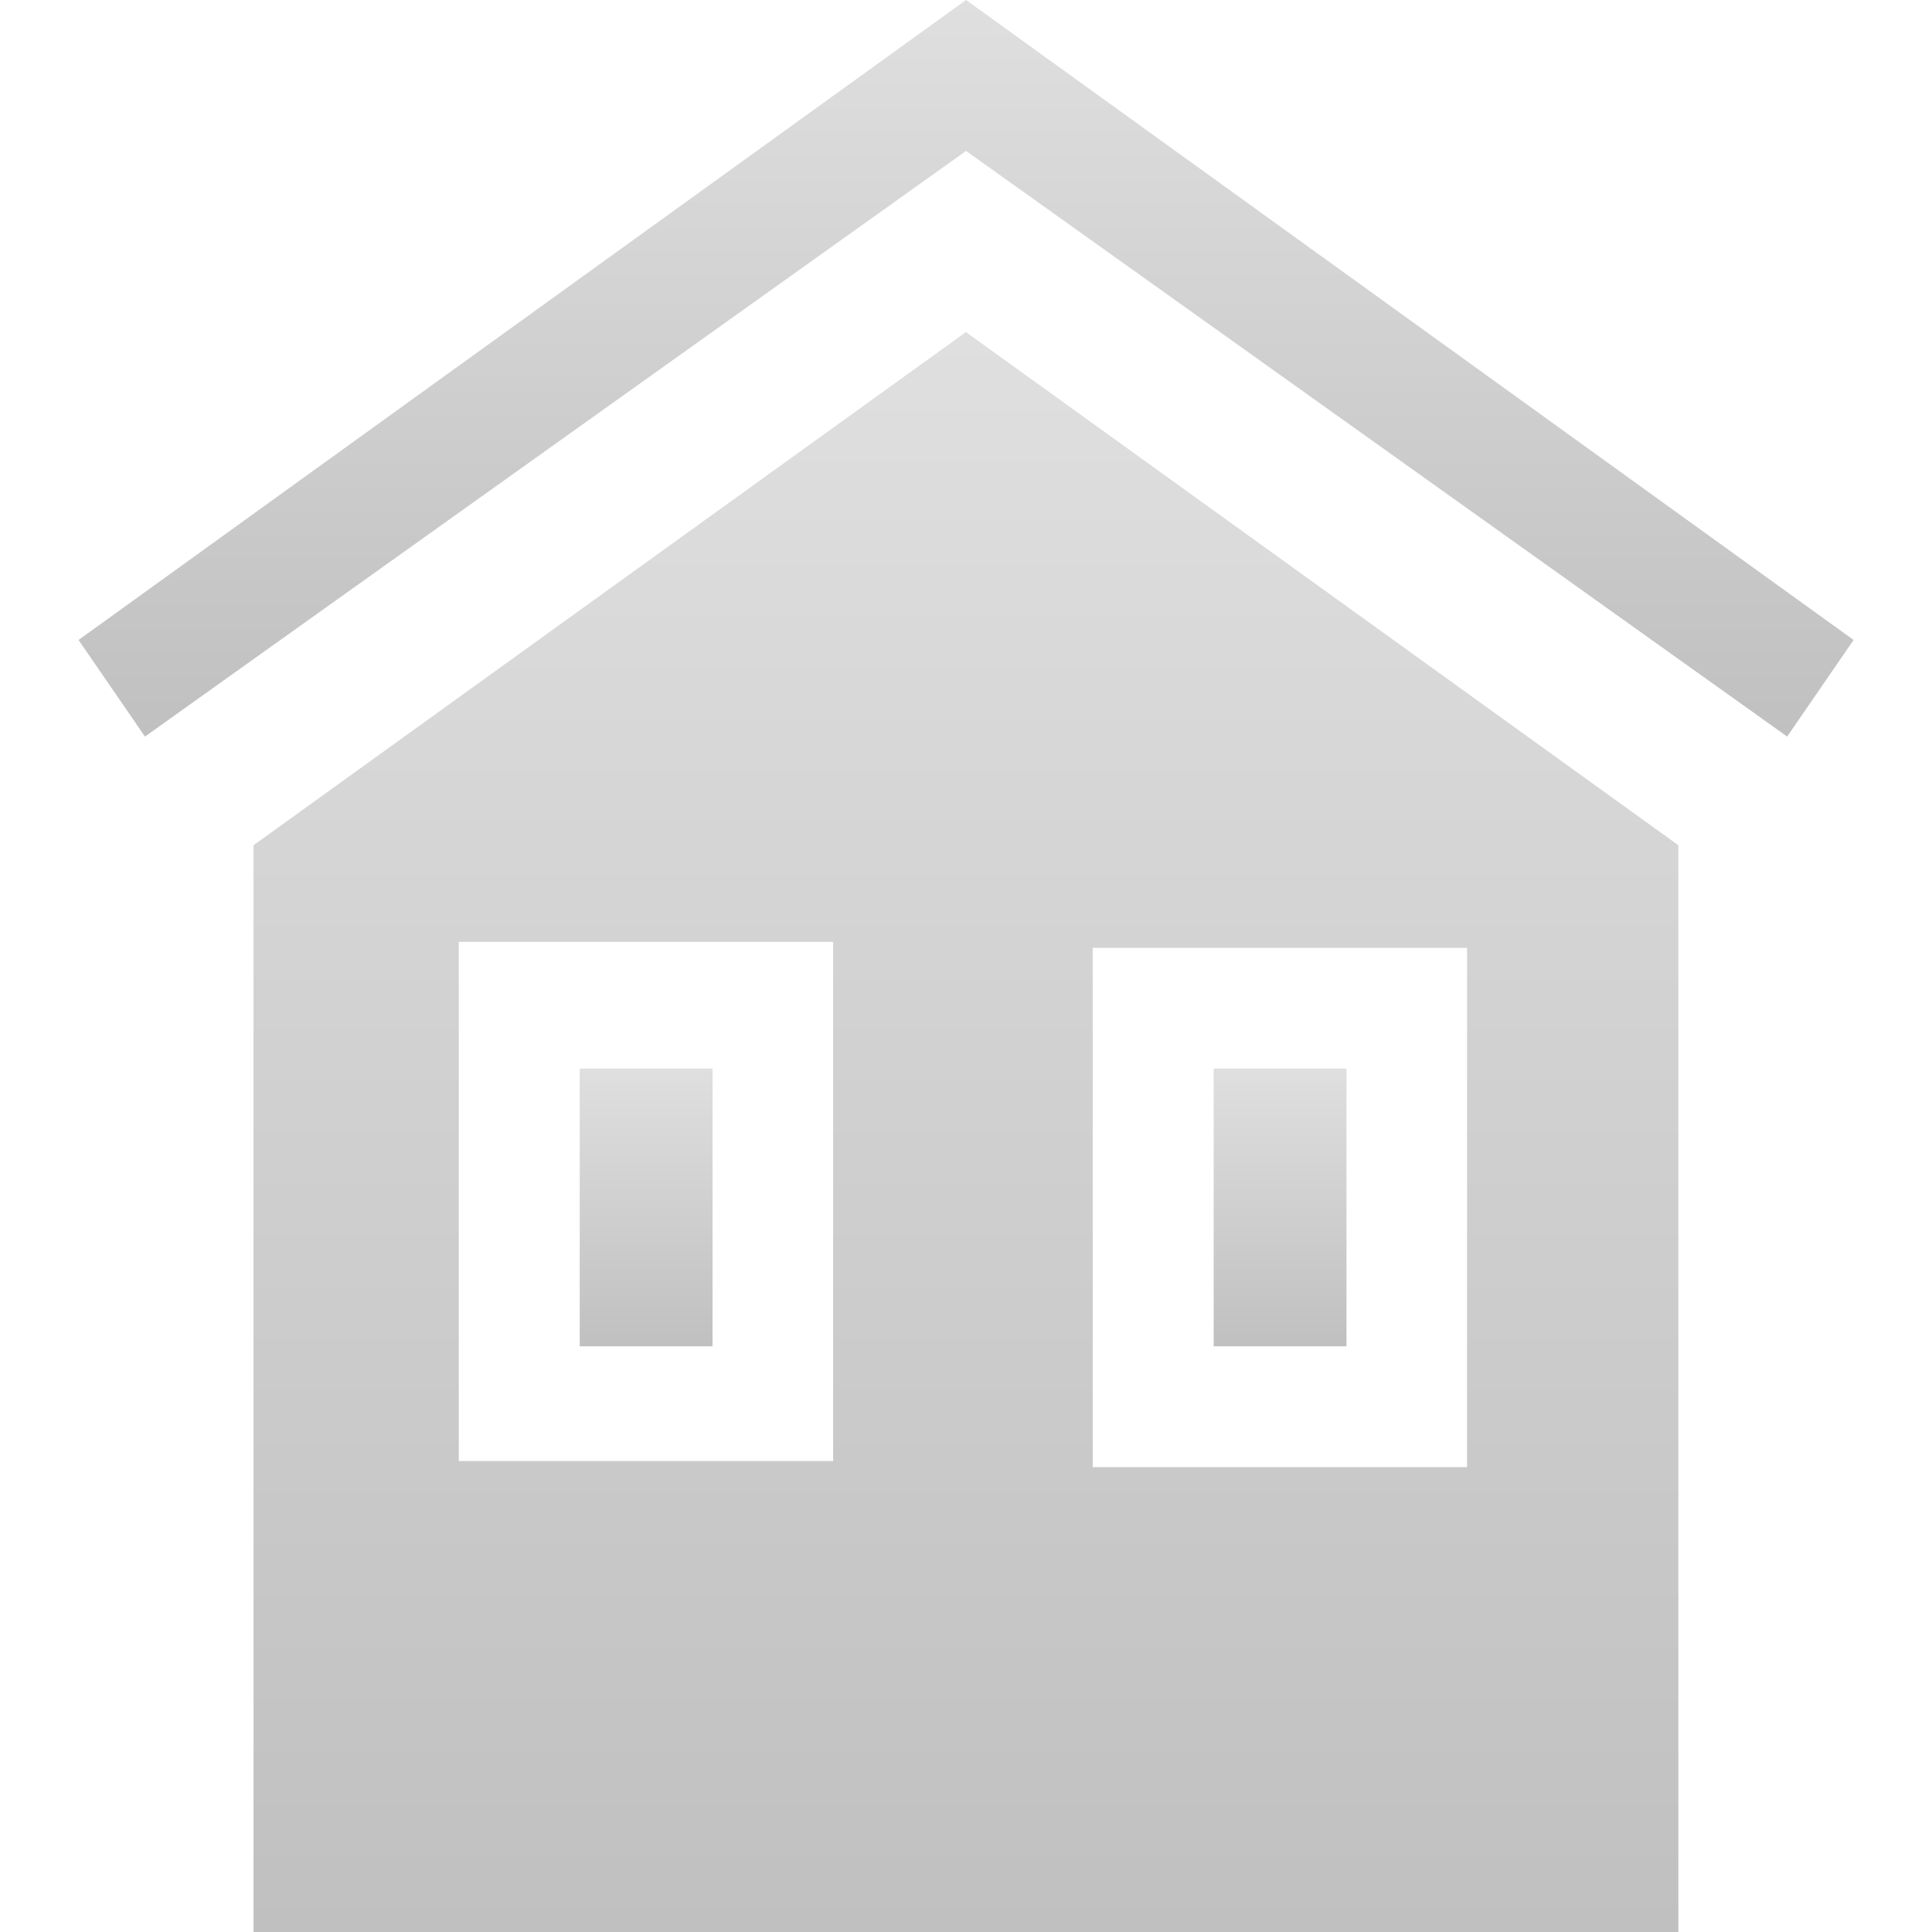 <?xml version="1.0" encoding="UTF-8"?> <svg xmlns="http://www.w3.org/2000/svg" width="32" height="32" viewBox="0 0 32 32" fill="none"> <path d="M16.001 2.5L29.601 12.2L30.701 10.6L16.001 0L1.301 10.6L2.401 12.2L16.001 2.5Z" fill="url(#paint0_linear_729_29)"></path> <path d="M11.802 17.699H9.602V22.299H11.802V17.699Z" fill="url(#paint1_linear_729_29)"></path> <path d="M22.302 17.699H20.102V22.299H22.302V17.699Z" fill="url(#paint2_linear_729_29)"></path> <path d="M4.199 14V32H27.799V14L15.999 5.5L4.199 14ZM13.899 24.2H7.599V15.6H13.799V24.2H13.899ZM18.099 15.7H24.299V24.3H18.099V15.7Z" fill="url(#paint3_linear_729_29)"></path> <defs> <linearGradient id="paint0_linear_729_29" x1="16.001" y1="0" x2="16.001" y2="12.2" gradientUnits="userSpaceOnUse"> <stop stop-color="#DFDFDF"></stop> <stop offset="1" stop-color="#C0C0C0"></stop> </linearGradient> <linearGradient id="paint1_linear_729_29" x1="10.702" y1="17.699" x2="10.702" y2="22.299" gradientUnits="userSpaceOnUse"> <stop stop-color="#DFDFDF"></stop> <stop offset="1" stop-color="#C0C0C0"></stop> </linearGradient> <linearGradient id="paint2_linear_729_29" x1="21.202" y1="17.699" x2="21.202" y2="22.299" gradientUnits="userSpaceOnUse"> <stop stop-color="#DFDFDF"></stop> <stop offset="1" stop-color="#C0C0C0"></stop> </linearGradient> <linearGradient id="paint3_linear_729_29" x1="15.999" y1="5.5" x2="15.999" y2="32" gradientUnits="userSpaceOnUse"> <stop stop-color="#DFDFDF"></stop> <stop offset="1" stop-color="#C0C0C0"></stop> </linearGradient> </defs> </svg> 